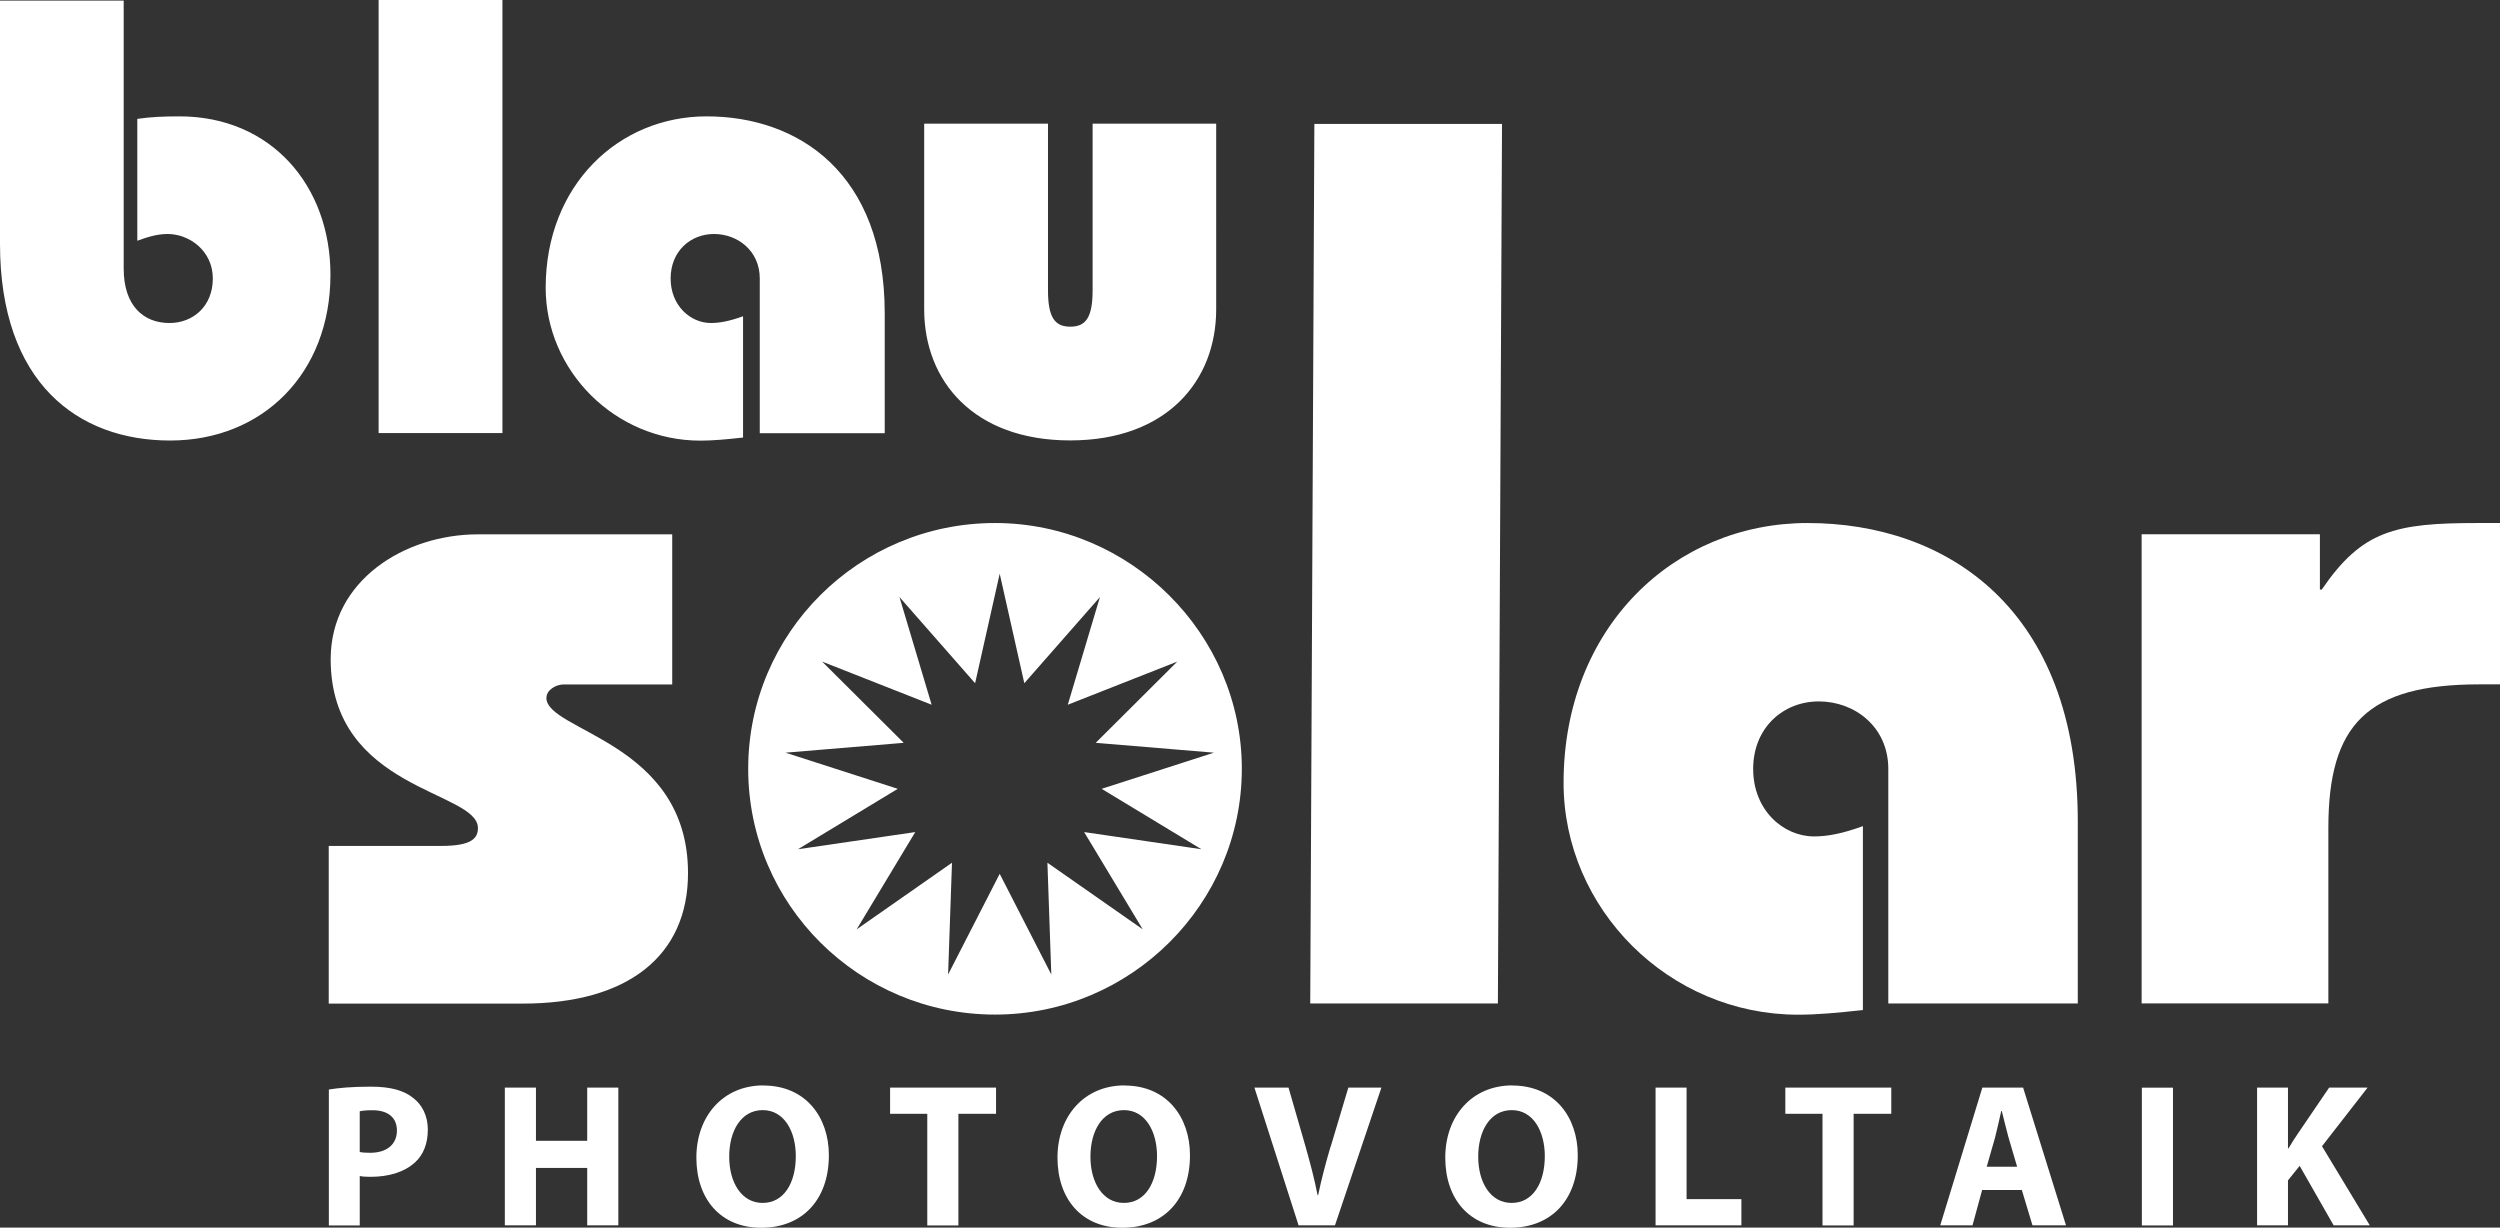 <svg xmlns="http://www.w3.org/2000/svg" id="uuid-97f1defb-4fde-4320-b45f-05f75664bd21" viewBox="0 0 218.49 107.29"><rect x="0" y="0" width="218.49" height="107.29" fill="#333333" stroke="none"/><defs><style>.uuid-b709e42e-dc73-4dba-968d-1f9959a803d1{fill:#fff;stroke-width:0px;}</style></defs><g id="uuid-3a69bbd9-ea1a-4684-a632-222db38131b5"><path id="uuid-b428f229-2c1d-4d36-8f17-7659c3590e00" class="uuid-b709e42e-dc73-4dba-968d-1f9959a803d1" d="M77.79,97.34h3.25v9.76h2.72v-9.76h3.29v-2.29h-9.26v2.29ZM51.32,99.7h-4.48v-4.65h-2.72v12.04h2.72v-5.02h4.48v5.02h2.72v-12.04h-2.72v4.65ZM66.72,94.86c-3.54,0-5.86,2.7-5.86,6.31s2.11,6.13,5.66,6.13h.02c3.52,0,5.9-2.38,5.9-6.34,0-3.32-2.02-6.09-5.72-6.09ZM66.66,105.13h-.02c-1.82,0-2.91-1.77-2.91-4.04s1.05-4.07,2.93-4.07,2.89,1.86,2.89,4.02c0,2.36-1.05,4.09-2.89,4.09ZM36.1,95.95c-.8-.66-2-.98-3.68-.98s-2.84.11-3.68.25v11.88h2.7v-4.32c.25.05.57.07.93.07,1.61,0,2.98-.41,3.91-1.27.73-.66,1.11-1.66,1.11-2.86s-.5-2.18-1.29-2.77ZM32.35,100.75c-.41,0-.68-.02-.91-.07v-3.56c.2-.05.57-.09,1.11-.09,1.38,0,2.14.66,2.14,1.77,0,1.22-.89,1.95-2.34,1.95ZM173.25,95.05l-3.68,12.04h2.82l.84-3.09h3.47l.93,3.09h2.93l-3.75-12.04h-3.56ZM173.63,101.97l.73-2.55c.18-.7.38-1.61.54-2.32h.05c.18.7.39,1.61.59,2.32l.75,2.55h-2.66ZM156.03,97.34h3.25v9.76h2.72v-9.76h3.29v-2.29h-9.26v2.29ZM98.28,94.86c-3.54,0-5.86,2.7-5.86,6.31s2.11,6.13,5.66,6.13h.02c3.52,0,5.9-2.38,5.9-6.34,0-3.32-2.02-6.09-5.72-6.09ZM98.23,105.13h-.02c-1.82,0-2.91-1.77-2.91-4.04s1.05-4.07,2.93-4.07,2.89,1.86,2.89,4.02c0,2.36-1.05,4.09-2.89,4.09ZM202.93,100.18l3.99-5.13h-3.36l-2.72,4c-.29.43-.57.86-.84,1.32h-.04v-5.32h-2.7v12.04h2.7v-3.93l1.02-1.27,2.97,5.2h3.16l-4.18-6.92ZM187.19,107.1h2.72v-12.04h-2.72v12.04ZM116.29,100.2c-.41,1.38-.79,2.81-1.09,4.25h-.05c-.29-1.5-.66-2.86-1.07-4.31l-1.47-5.09h-2.98l3.86,12.04h3.18l4.06-12.04h-2.89l-1.54,5.15ZM132.17,94.86c-3.54,0-5.86,2.7-5.86,6.31s2.11,6.13,5.66,6.13h.02c3.52,0,5.9-2.38,5.9-6.34,0-3.32-2.02-6.09-5.72-6.09ZM132.12,105.13h-.02c-1.82,0-2.91-1.77-2.91-4.04s1.05-4.07,2.93-4.07,2.89,1.86,2.89,4.02c0,2.36-1.05,4.09-2.89,4.09ZM147.41,95.05h-2.72v12.04h7.5v-2.29h-4.79v-9.76Z"></path><polygon class="uuid-b709e42e-dc73-4dba-968d-1f9959a803d1" points="114.51 87.7 130.91 87.7 131.27 10.83 114.87 10.83 114.51 87.7"></polygon><path class="uuid-b709e42e-dc73-4dba-968d-1f9959a803d1" d="M47.76,60.97c0-.66.82-1.15,1.48-1.15h9.51v-13.12h-16.98c-6.4,0-12.87,4.02-12.87,10.91,0,11.48,12.87,11.48,12.87,14.76,0,.9-.57,1.56-3.2,1.56h-9.84v13.78h16.97c9.18,0,14.43-4.18,14.43-11.4,0-11.48-12.38-12.38-12.38-15.33Z"></path><path class="uuid-b709e42e-dc73-4dba-968d-1f9959a803d1" d="M86.96,45.71c-11.89,0-21.57,9.59-21.57,21.48s9.68,21.48,21.57,21.48,21.57-9.68,21.57-21.48-9.76-21.48-21.57-21.48ZM106.09,65.78l-9.81,3.16,8.72,5.28-10.25-1.5,5.12,8.5-8.33-5.82.34,9.77-4.51-8.8-4.51,8.8.34-9.77-8.33,5.82,5.12-8.5-10.25,1.5,8.72-5.28-9.81-3.16,10.33-.86-7.13-7.1,9.57,3.77-2.81-9.41,6.61,7.53,2.15-9.57,2.15,9.57,6.61-7.53-2.81,9.41,9.57-3.77-7.13,7.1,10.33.86Z"></path><path class="uuid-b709e42e-dc73-4dba-968d-1f9959a803d1" d="M216.52,45.71c-7.22,0-10.09.66-13.61,5.82h-.16v-4.84h-15.58v41h16.32v-15.33c0-9.02,3.36-12.55,13.2-12.55h1.8v-14.1h-1.97Z"></path><path class="uuid-b709e42e-dc73-4dba-968d-1f9959a803d1" d="M157.97,45.71c-11.64,0-21.32,9.1-21.32,22.71,0,10.99,9.18,20.26,20.5,20.26,1.64,0,3.44-.16,5.66-.41v-16.07c-1.8.66-3.12.9-4.26.9-2.71,0-5.33-2.3-5.33-5.9s2.62-5.9,5.74-5.9,6.07,2.21,6.07,5.9v20.5h16.56v-15.91c0-18.53-11.4-26.08-23.62-26.08Z"></path><path id="uuid-c623a331-3303-41d0-8416-e8eb4bea578d" class="uuid-b709e42e-dc73-4dba-968d-1f9959a803d1" d="M15.68,10.17c-1.41,0-2.54.05-3.68.22v10.65c.87-.32,1.73-.59,2.65-.59,1.89,0,3.95,1.46,3.95,3.89s-1.73,3.89-3.79,3.89c-2.27,0-4-1.51-4-4.76V.05H0v21.25c0,12.17,6.81,17.2,14.87,17.2s14.01-5.84,14.01-14.49c0-7.79-5.19-13.84-13.19-13.84ZM33.09,37.85h10.82V0h-10.82v37.85ZM95.49,10.81v14.55c0,2.38-.59,3.19-1.95,3.19s-1.95-.81-1.95-3.19v-14.55h-10.82v16.22c0,6.27,4.33,11.46,12.76,11.46s12.76-5.19,12.76-11.46V10.81h-10.82ZM61.75,10.17c-7.68,0-14.06,6-14.06,14.98,0,7.25,6.06,13.36,13.52,13.36,1.08,0,2.27-.11,3.73-.27v-10.6c-1.19.43-2.05.59-2.81.59-1.78,0-3.52-1.51-3.52-3.89s1.73-3.89,3.79-3.89,4,1.46,4,3.89v13.52h10.92v-10.49c0-12.22-7.52-17.2-15.57-17.2Z"></path></g></svg>